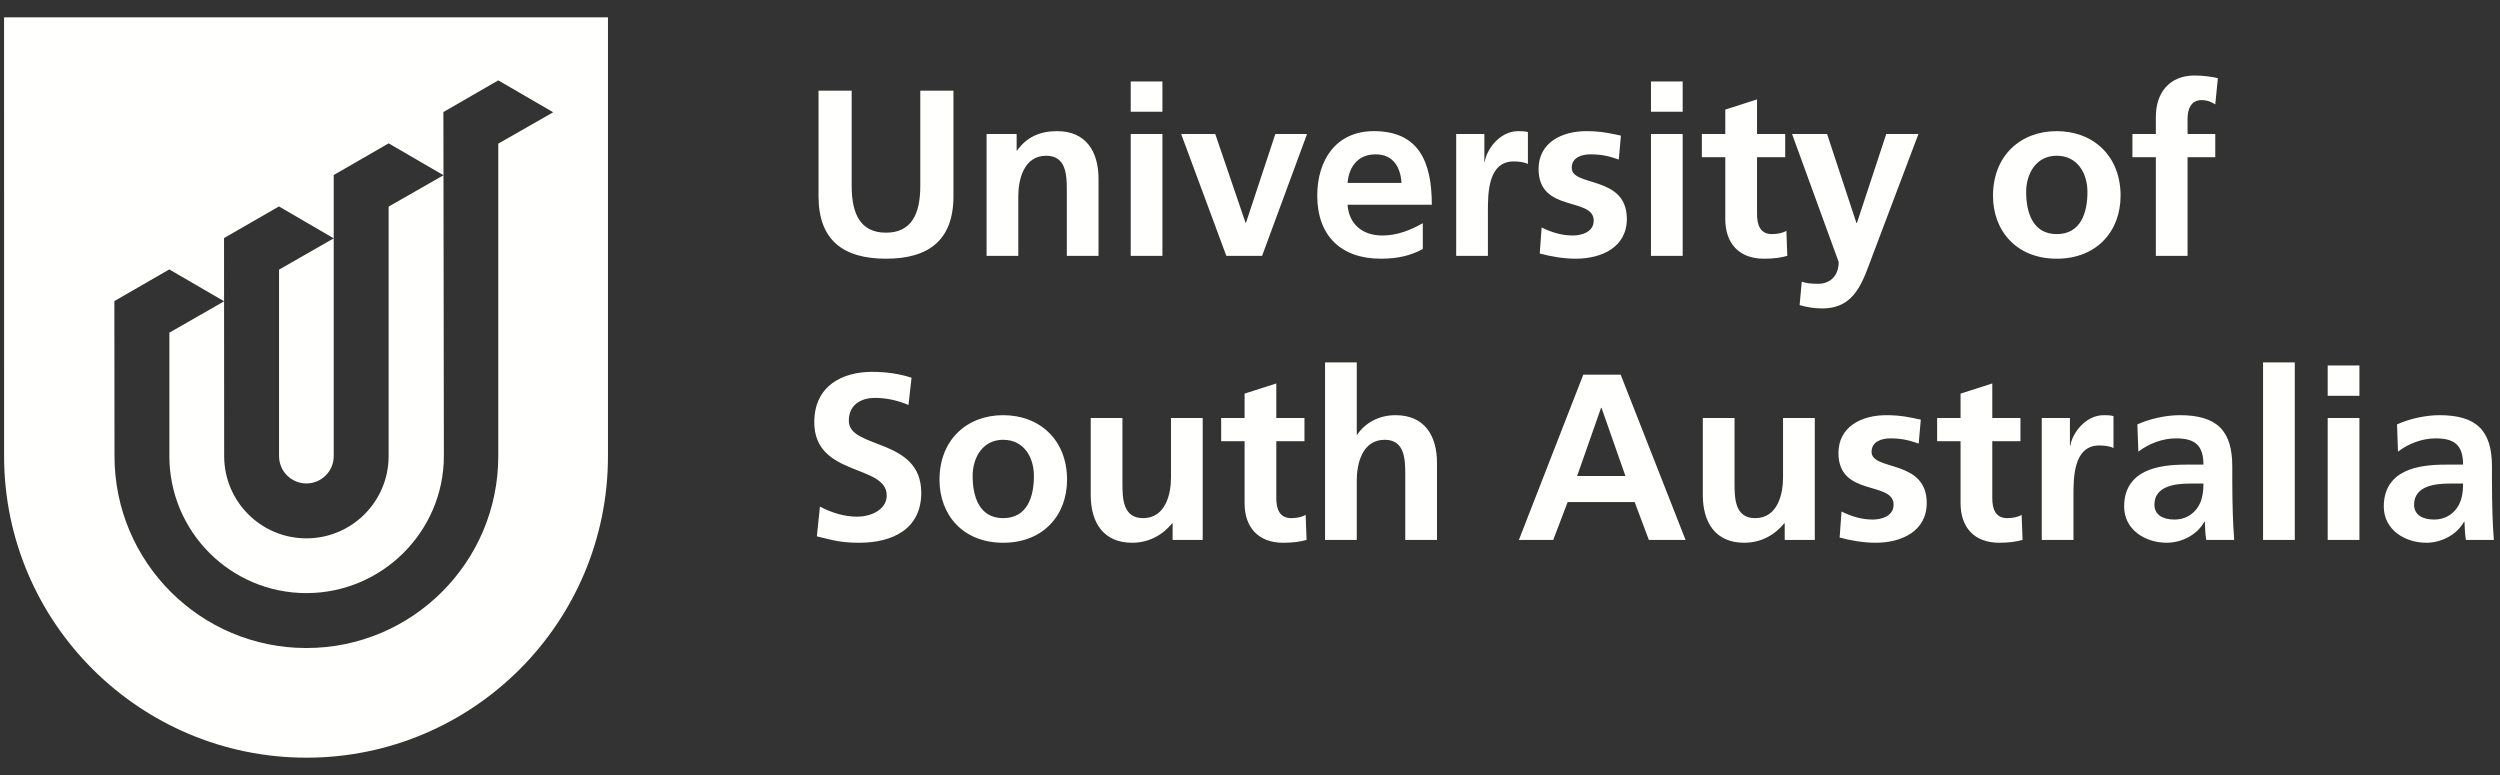 <svg xmlns="http://www.w3.org/2000/svg" width="129" height="40" viewBox="0 0 129 40">
  <rect x="0" y="0" width="129" height="40" fill="#333333" stroke="none"/>
  <g fill="#FFFFFE" fill-rule="evenodd" transform="translate(.137 .715)">
    <path d="M46.899 18.778C46.276 18.57 45.592 18.473 44.86 18.473 43.357 18.473 41.88 19.169 41.88 21.074 41.88 23.895 45.617 23.225 45.617 24.848 45.617 25.618 44.749 25.946 44.102 25.946 43.43 25.946 42.759 25.74 42.172 25.422L42.013 26.96C42.856 27.168 43.272 27.291 44.2 27.291 45.922 27.291 47.4 26.582 47.4 24.714 47.4 21.855 43.662 22.478 43.662 21.001 43.662 20.073 44.419 19.816 45.006 19.816 45.604 19.816 46.203 19.95 46.74 20.182L46.899 18.778zM48.341 24.042C48.341 25.85 49.549 27.291 51.625 27.291 53.714 27.291 54.923 25.85 54.923 24.042 54.923 21.965 53.495 20.708 51.625 20.708 49.769 20.708 48.341 21.965 48.341 24.042zM50.051 23.846C50.051 22.906 50.562 21.978 51.625 21.978 52.7 21.978 53.213 22.882 53.213 23.846 53.213 24.897 52.884 26.021 51.625 26.021 50.38 26.021 50.051 24.885 50.051 23.846zM61.922 20.854L60.286 20.854 60.286 23.931C60.286 24.739 60.028 26.021 58.843 26.021 57.794 26.021 57.781 24.983 57.781 24.213L57.781 20.854 56.144 20.854 56.144 24.824C56.144 26.241 56.792 27.291 58.283 27.291 59.137 27.291 59.845 26.9 60.346 26.289L60.37 26.289 60.37 27.144 61.922 27.144 61.922 20.854zM64.084 25.251C64.084 26.497 64.792 27.291 66.074 27.291 66.562 27.291 66.941 27.242 67.283 27.144L67.234 25.85C67.063 25.96 66.783 26.021 66.489 26.021 65.867 26.021 65.72 25.52 65.72 24.983L65.72 22.051 67.173 22.051 67.173 20.854 65.72 20.854 65.72 19.071 64.084 19.596 64.084 20.854 62.875 20.854 62.875 22.051 64.084 22.051 64.084 25.251zM68.236 27.144L69.872 27.144 69.872 24.068C69.872 23.26 70.129 21.978 71.314 21.978 72.364 21.978 72.375 23.016 72.375 23.785L72.375 27.144 74.012 27.144 74.012 23.175C74.012 21.758 73.364 20.708 71.875 20.708 71.021 20.708 70.312 21.099 69.897 21.71L69.872 21.71 69.872 17.984 68.236 17.984 68.236 27.144zM83.735 23.846L81.243 23.846 82.477 20.329 82.501 20.329 83.735 23.846zM78.238 27.144L80.009 27.144 80.755 25.19 84.211 25.19 84.944 27.144 86.837 27.144 83.49 18.618 81.561 18.618 78.238 27.144zM93.506 20.854L91.868 20.854 91.868 23.931C91.868 24.739 91.612 26.021 90.427 26.021 89.376 26.021 89.365 24.983 89.365 24.213L89.365 20.854 87.728 20.854 87.728 24.824C87.728 26.241 88.376 27.291 89.865 27.291 90.72 27.291 91.429 26.9 91.93 26.289L91.954 26.289 91.954 27.144 93.506 27.144 93.506 20.854zM98.976 20.939C98.463 20.83 97.963 20.708 97.194 20.708 95.911 20.708 94.727 21.307 94.727 22.662 94.727 24.934 97.572 24.091 97.572 25.325 97.572 25.936 96.913 26.094 96.498 26.094 95.935 26.094 95.398 25.936 94.885 25.678L94.788 27.023C95.387 27.181 96.02 27.291 96.644 27.291 97.975 27.291 99.282 26.704 99.282 25.239 99.282 22.967 96.436 23.603 96.436 22.601 96.436 22.063 96.962 21.905 97.402 21.905 98 21.905 98.366 22.003 98.867 22.173L98.976 20.939zM101.028 25.251C101.028 26.497 101.737 27.291 103.019 27.291 103.508 27.291 103.886 27.242 104.228 27.144L104.179 25.85C104.009 25.96 103.728 26.021 103.434 26.021 102.812 26.021 102.665 25.52 102.665 24.983L102.665 22.051 104.118 22.051 104.118 20.854 102.665 20.854 102.665 19.071 101.028 19.596 101.028 20.854 99.819 20.854 99.819 22.051 101.028 22.051 101.028 25.251zM105.218 27.144L106.854 27.144 106.854 24.836C106.854 23.931 106.854 22.271 108.186 22.271 108.479 22.271 108.771 22.32 108.919 22.406L108.919 20.756C108.747 20.708 108.576 20.708 108.418 20.708 107.44 20.708 106.768 21.697 106.695 22.283L106.671 22.283 106.671 20.854 105.218 20.854 105.218 27.144zM110.201 22.589C110.751 22.173 111.447 21.905 112.142 21.905 113.108 21.905 113.56 22.247 113.56 23.26L112.656 23.26C111.972 23.26 111.165 23.322 110.543 23.626 109.919 23.931 109.469 24.481 109.469 25.422 109.469 26.619 110.555 27.291 111.667 27.291 112.412 27.291 113.23 26.9 113.608 26.204L113.634 26.204C113.645 26.4 113.645 26.814 113.706 27.144L115.148 27.144C115.111 26.656 115.086 26.216 115.074 25.74 115.062 25.275 115.049 24.799 115.049 24.164L115.049 23.357C115.049 21.502 114.256 20.708 112.338 20.708 111.641 20.708 110.787 20.891 110.152 21.184L110.201 22.589zM111.031 25.325C111.031 24.36 112.118 24.237 112.852 24.237L113.56 24.237C113.56 24.726 113.487 25.178 113.218 25.532 112.961 25.874 112.57 26.094 112.068 26.094 111.483 26.094 111.031 25.861 111.031 25.325zM116.637 27.144L118.274 27.144 118.274 17.984 116.637 17.984 116.637 27.144zM119.972 27.144L121.609 27.144 121.609 20.854 119.972 20.854 119.972 27.144zM119.972 19.707L121.609 19.707 121.609 18.143 119.972 18.143 119.972 19.707zM123.599 22.589C124.148 22.173 124.845 21.905 125.541 21.905 126.506 21.905 126.958 22.247 126.958 23.26L126.054 23.26C125.37 23.26 124.565 23.322 123.941 23.626 123.318 23.931 122.866 24.481 122.866 25.422 122.866 26.619 123.953 27.291 125.065 27.291 125.809 27.291 126.629 26.9 127.006 26.204L127.03 26.204C127.043 26.4 127.043 26.814 127.103 27.144L128.545 27.144C128.509 26.656 128.484 26.216 128.472 25.74 128.46 25.275 128.448 24.799 128.448 24.164L128.448 23.357C128.448 21.502 127.654 20.708 125.736 20.708 125.04 20.708 124.185 20.891 123.55 21.184L123.599 22.589zM124.43 25.325C124.43 24.36 125.517 24.237 126.249 24.237L126.958 24.237C126.958 24.726 126.885 25.178 126.615 25.532 126.359 25.874 125.969 26.094 125.468 26.094 124.881 26.094 124.43 25.861 124.43 25.325zM42.099 9.41C42.099 11.694 43.393 12.634 45.58 12.634 47.766 12.634 49.061 11.694 49.061 9.41L49.061 3.963 47.35 3.963 47.35 8.885C47.35 10.339 46.886 11.291 45.58 11.291 44.274 11.291 43.809 10.339 43.809 8.885L43.809 3.963 42.099 3.963 42.099 9.41zM50.771 12.487L52.407 12.487 52.407 9.41C52.407 8.604 52.664 7.321 53.848 7.321 54.899 7.321 54.911 8.36 54.911 9.129L54.911 12.487 56.547 12.487 56.547 8.518C56.547 7.101 55.901 6.052 54.41 6.052 53.555 6.052 52.859 6.332 52.346 7.052L52.322 7.052 52.322 6.198 50.771 6.198 50.771 12.487zM58.208 12.487L59.844 12.487 59.844 6.198 58.208 6.198 58.208 12.487zM58.208 5.051L59.844 5.051 59.844 3.487 58.208 3.487 58.208 5.051zM63.142 12.487L64.987 12.487 67.307 6.198 65.671 6.198 64.157 10.777 64.132 10.777 62.569 6.198 60.81 6.198 63.142 12.487zM69.396 8.726C69.469 7.883 69.933 7.249 70.85 7.249 71.765 7.249 72.132 7.932 72.181 8.726L69.396 8.726zM73.28 10.802C72.669 11.145 71.985 11.437 71.192 11.437 70.178 11.437 69.469 10.864 69.396 9.85L73.745 9.85C73.745 7.652 73.085 6.052 70.752 6.052 68.798 6.052 67.833 7.554 67.833 9.373 67.833 11.437 69.043 12.634 71.118 12.634 71.997 12.634 72.681 12.464 73.28 12.134L73.28 10.802zM75.002 12.487L76.639 12.487 76.639 10.18C76.639 9.276 76.639 7.615 77.97 7.615 78.264 7.615 78.556 7.663 78.703 7.749L78.703 6.1C78.532 6.052 78.361 6.052 78.202 6.052 77.225 6.052 76.554 7.041 76.48 7.627L76.456 7.627 76.456 6.198 75.002 6.198 75.002 12.487zM83.502 6.283C82.99 6.173 82.489 6.052 81.719 6.052 80.438 6.052 79.253 6.65 79.253 8.006 79.253 10.276 82.098 9.435 82.098 10.668 82.098 11.279 81.438 11.437 81.024 11.437 80.461 11.437 79.924 11.279 79.411 11.022L79.314 12.366C79.911 12.524 80.547 12.634 81.169 12.634 82.5 12.634 83.808 12.048 83.808 10.582 83.808 8.311 80.963 8.946 80.963 7.945 80.963 7.407 81.487 7.249 81.927 7.249 82.525 7.249 82.892 7.346 83.393 7.517L83.502 6.283zM85.053 12.487L86.689 12.487 86.689 6.198 85.053 6.198 85.053 12.487zM85.053 5.051L86.689 5.051 86.689 3.487 85.053 3.487 85.053 5.051zM88.888 10.594C88.888 11.84 89.597 12.634 90.88 12.634 91.368 12.634 91.747 12.586 92.088 12.487L92.04 11.193C91.869 11.303 91.588 11.365 91.295 11.365 90.672 11.365 90.526 10.864 90.526 10.326L90.526 7.395 91.979 7.395 91.979 6.198 90.526 6.198 90.526 4.415 88.888 4.94 88.888 6.198 87.679 6.198 87.679 7.395 88.888 7.395 88.888 10.594zM94.14 6.198L92.333 6.198 94.739 12.806C94.739 13.477 94.336 13.929 93.676 13.929 93.274 13.929 93.041 13.892 92.834 13.819L92.723 15.028C93.102 15.138 93.492 15.2 93.884 15.2 95.594 15.2 95.972 13.831 96.497 12.439L98.855 6.198 97.194 6.198 95.68 10.791 95.655 10.791 94.14 6.198zM102.702 9.387C102.702 11.193 103.911 12.634 105.988 12.634 108.075 12.634 109.285 11.193 109.285 9.387 109.285 7.309 107.856 6.052 105.988 6.052 104.131 6.052 102.702 7.309 102.702 9.387zM104.413 9.19C104.413 8.25 104.924 7.321 105.988 7.321 107.062 7.321 107.575 8.226 107.575 9.19 107.575 10.241 107.245 11.365 105.988 11.365 104.742 11.365 104.413 10.228 104.413 9.19zM111.105 12.487L112.741 12.487 112.741 7.395 114.171 7.395 114.171 6.198 112.741 6.198 112.741 5.417C112.741 4.928 112.912 4.451 113.461 4.451 113.816 4.451 114.024 4.586 114.171 4.671L114.305 3.316C113.987 3.243 113.523 3.181 113.108 3.181 111.813 3.181 111.105 4.06 111.105 5.318L111.105 6.198 109.896 6.198 109.896 7.395 111.105 7.395 111.105 12.487zM14.262 22.821C14.262 23.6 14.894 24.231 15.673 24.231 16.452 24.231 17.083 23.6 17.083 22.821L17.083 11.584 14.262 13.198 14.262 22.821"/>
    <path d="M25.574,6.697 L25.574,22.821 C25.574,28.289 21.141,32.723 15.673,32.723 C10.204,32.723 5.771,28.289 5.771,22.821 L5.764,14.821 L8.597,13.187 L11.425,14.829 L11.423,11.569 L14.257,9.937 L17.083,11.584 L17.083,8.316 L19.916,6.682 L22.747,8.326 L22.742,5.066 L25.574,3.432 L28.407,5.078 L25.574,6.697 Z M0.073,0.179 L0.074,22.816 C0.074,31.41 7.079,38.381 15.674,38.381 C24.267,38.381 31.234,31.415 31.234,22.821 L31.234,0.179 L0.073,0.179 Z"/>
    <path d="M19.916,22.821 C19.916,25.164 18.016,27.064 15.673,27.064 C13.329,27.064 11.43,25.164 11.43,22.821 L11.425,14.834 L8.603,16.45 L8.603,22.821 C8.603,26.726 11.769,29.889 15.673,29.889 C19.575,29.889 22.764,26.716 22.767,22.816 L22.747,8.327 L19.916,9.946 L19.916,22.821"/>
    <polyline points="22.748 8.326 22.747 8.326 22.747 8.327 22.748 8.326"/>
    <polyline points="11.43 14.832 11.425 14.829 11.425 14.834 11.43 14.832"/>
  </g>
</svg>
